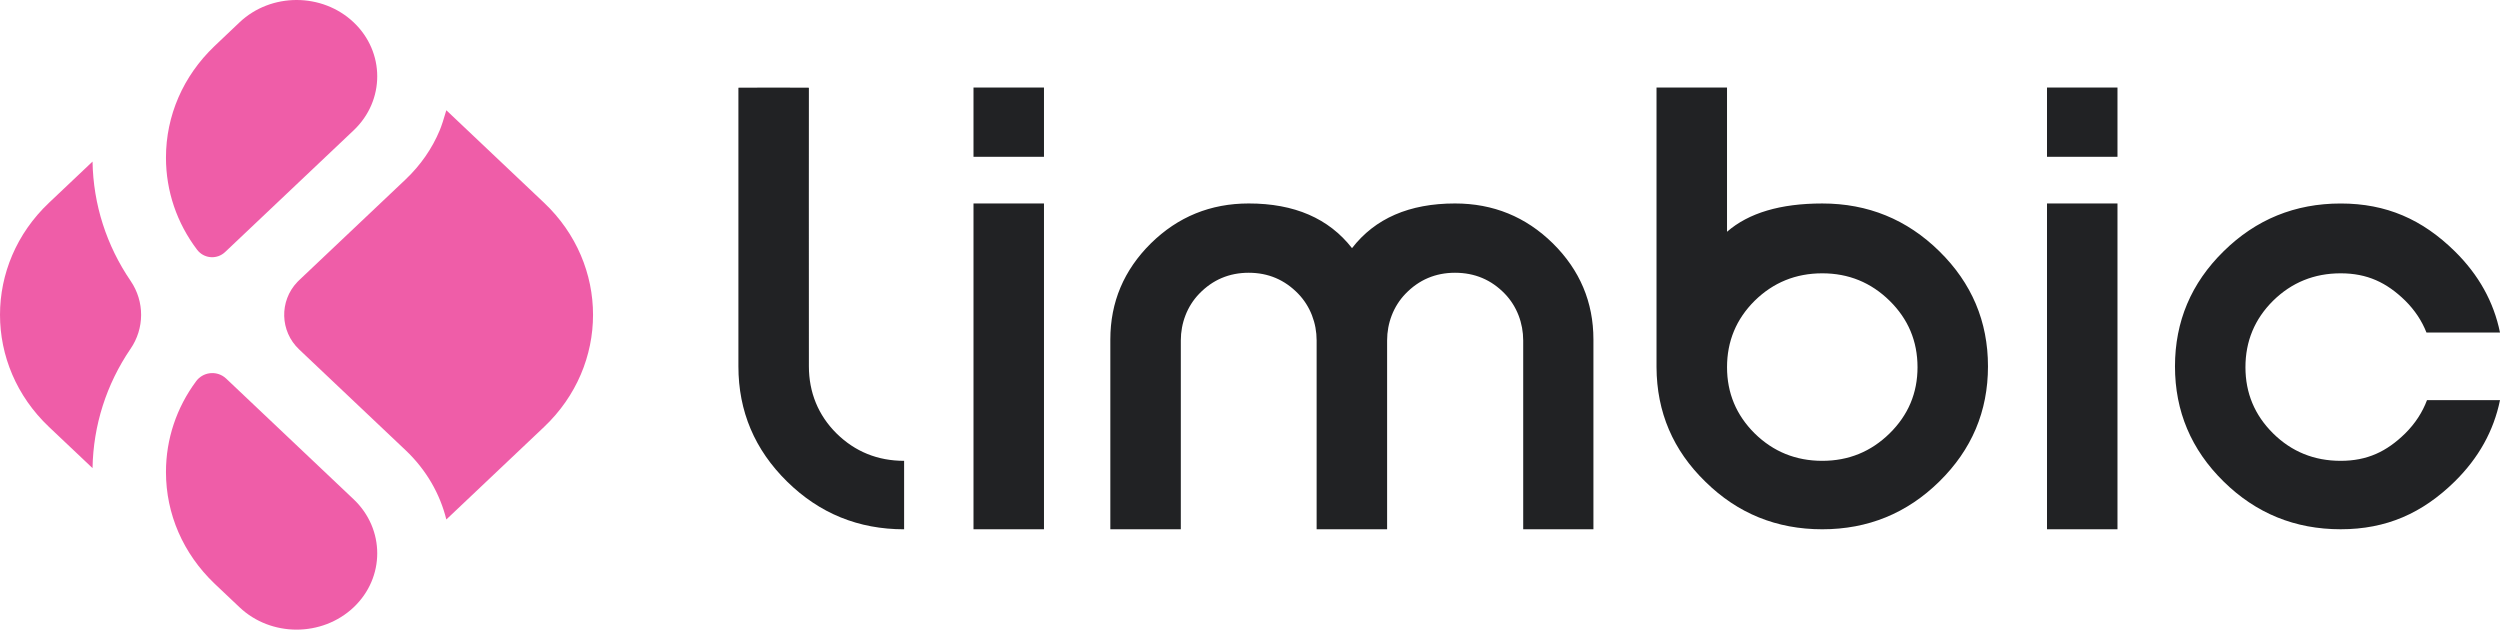 <svg width="135" height="34" viewBox="0 0 135 34" fill="none" xmlns="http://www.w3.org/2000/svg">
<path fill-rule="evenodd" clip-rule="evenodd" d="M11.613 2.462L12.936 1.206C14.634 -0.402 17.396 -0.402 19.097 1.206C20.795 2.813 20.795 5.431 19.097 7.038L12.2 13.568L12.153 13.612C11.747 13.996 11.106 13.98 10.72 13.575C10.694 13.548 10.669 13.519 10.646 13.489C9.552 12.046 8.962 10.324 8.962 8.512C8.962 6.245 9.889 4.111 11.573 2.5C11.584 2.49 11.594 2.481 11.604 2.472L11.613 2.462ZM21.897 24.307C23.026 25.375 23.763 26.678 24.102 28.052L29.381 23.054C32.905 19.714 32.905 14.286 29.381 10.95L25.023 6.825L24.102 5.953C23.962 6.439 23.843 6.8 23.745 7.036C23.341 8.005 22.724 8.911 21.897 9.694L16.15 15.134C16.118 15.165 16.087 15.196 16.056 15.228C15.074 16.259 15.117 17.887 16.15 18.866L21.897 24.307ZM11.613 31.542L12.936 32.794C14.634 34.402 17.396 34.402 19.097 32.794C20.795 31.187 20.795 28.573 19.097 26.962L12.328 20.553L12.213 20.444C12.181 20.414 12.146 20.385 12.111 20.359C11.628 20.003 10.947 20.105 10.591 20.586C9.532 22.014 8.962 23.711 8.962 25.488C8.962 27.759 9.889 29.889 11.573 31.504C11.584 31.514 11.594 31.523 11.604 31.532L11.613 31.542ZM2.646 10.95C-0.882 14.286 -0.882 19.714 2.646 23.054L4.997 25.279C5.036 22.966 5.746 20.754 7.042 18.846L7.043 18.845C7.808 17.741 7.813 16.282 7.056 15.173C5.753 13.262 5.036 11.046 4.997 8.725L2.646 10.95Z" fill="#EF5DA8"/>
<path fill-rule="evenodd" clip-rule="evenodd" d="M56.375 4.726V8.468H54.495H54.464H52.569V4.726H56.375ZM56.375 10.988V28.581H54.495H54.464H52.569V10.988H56.375ZM48.822 28.582V24.885C47.397 24.885 46.175 24.391 45.176 23.409C44.177 22.42 43.682 21.18 43.68 19.787C43.674 16.024 43.68 4.736 43.68 4.736C43.68 4.736 42.306 4.729 41.803 4.729H41.752C41.249 4.729 39.874 4.736 39.874 4.736V19.787C39.874 22.208 40.753 24.284 42.503 26.005C44.253 27.725 46.359 28.582 48.822 28.582ZM63.764 28.581H61.884H61.838H59.958V18.333C59.958 16.317 60.688 14.586 62.148 13.141C63.609 11.705 65.37 10.987 67.431 10.987C69.896 10.987 71.755 11.792 73.009 13.4C74.252 11.792 76.106 10.987 78.571 10.987C80.632 10.987 82.393 11.705 83.854 13.141C85.314 14.586 86.045 16.317 86.045 18.333V28.581H84.164H84.133H82.253V18.385C82.253 17.454 81.914 16.541 81.263 15.865C80.533 15.108 79.636 14.729 78.571 14.729C77.518 14.729 76.627 15.107 75.897 15.862C75.245 16.538 74.904 17.45 74.904 18.381V28.581H73.024H72.993H71.098V18.381C71.098 17.45 70.757 16.538 70.105 15.863C69.375 15.107 68.484 14.729 67.431 14.729C66.378 14.729 65.487 15.107 64.757 15.862C64.105 16.538 63.764 17.45 63.764 18.381V28.581ZM91.379 4.726H93.259V12.515C94.429 11.497 96.143 10.988 98.402 10.988C100.867 10.988 102.975 11.848 104.725 13.569C106.476 15.29 107.351 17.361 107.351 19.784C107.351 22.208 106.476 24.28 104.725 26C102.975 27.721 100.867 28.581 98.402 28.581C95.936 28.581 93.834 27.726 92.094 26.016C90.343 24.316 89.463 22.254 89.452 19.83V4.726H91.332H91.379ZM98.403 14.759C96.974 14.759 95.757 15.254 94.752 16.241C93.758 17.229 93.26 18.425 93.26 19.83C93.26 21.225 93.758 22.416 94.752 23.404C95.757 24.391 96.974 24.885 98.403 24.885C99.822 24.885 101.034 24.391 102.039 23.404C103.044 22.416 103.546 21.225 103.546 19.83C103.546 18.425 103.044 17.229 102.039 16.241C101.034 15.254 99.822 14.759 98.403 14.759ZM114.344 8.468V4.726H110.538V8.468H112.433H112.464H114.344ZM114.344 28.581V10.988H110.538V28.581H112.433H112.464H114.344ZM129.884 23.402C130.424 22.864 130.811 22.266 131.058 21.608H135C134.661 23.263 133.848 24.728 132.557 26C130.805 27.718 128.861 28.58 126.396 28.58C123.931 28.58 121.823 27.721 120.075 26.002C118.323 24.28 117.449 22.207 117.449 19.784C117.449 17.361 118.323 15.289 120.075 13.57C121.823 11.848 123.931 10.989 126.396 10.989C128.861 10.989 130.805 11.846 132.557 13.568C133.848 14.838 134.662 16.302 135 17.957H131.029C130.782 17.328 130.402 16.753 129.884 16.237C128.878 15.253 127.826 14.759 126.396 14.759C124.967 14.759 123.749 15.255 122.748 16.239C121.751 17.228 121.254 18.425 121.254 19.83C121.254 21.227 121.751 22.416 122.748 23.404C123.749 24.393 124.967 24.885 126.396 24.885C127.826 24.885 128.878 24.39 129.884 23.402Z" fill="#212224"/>
</svg>
